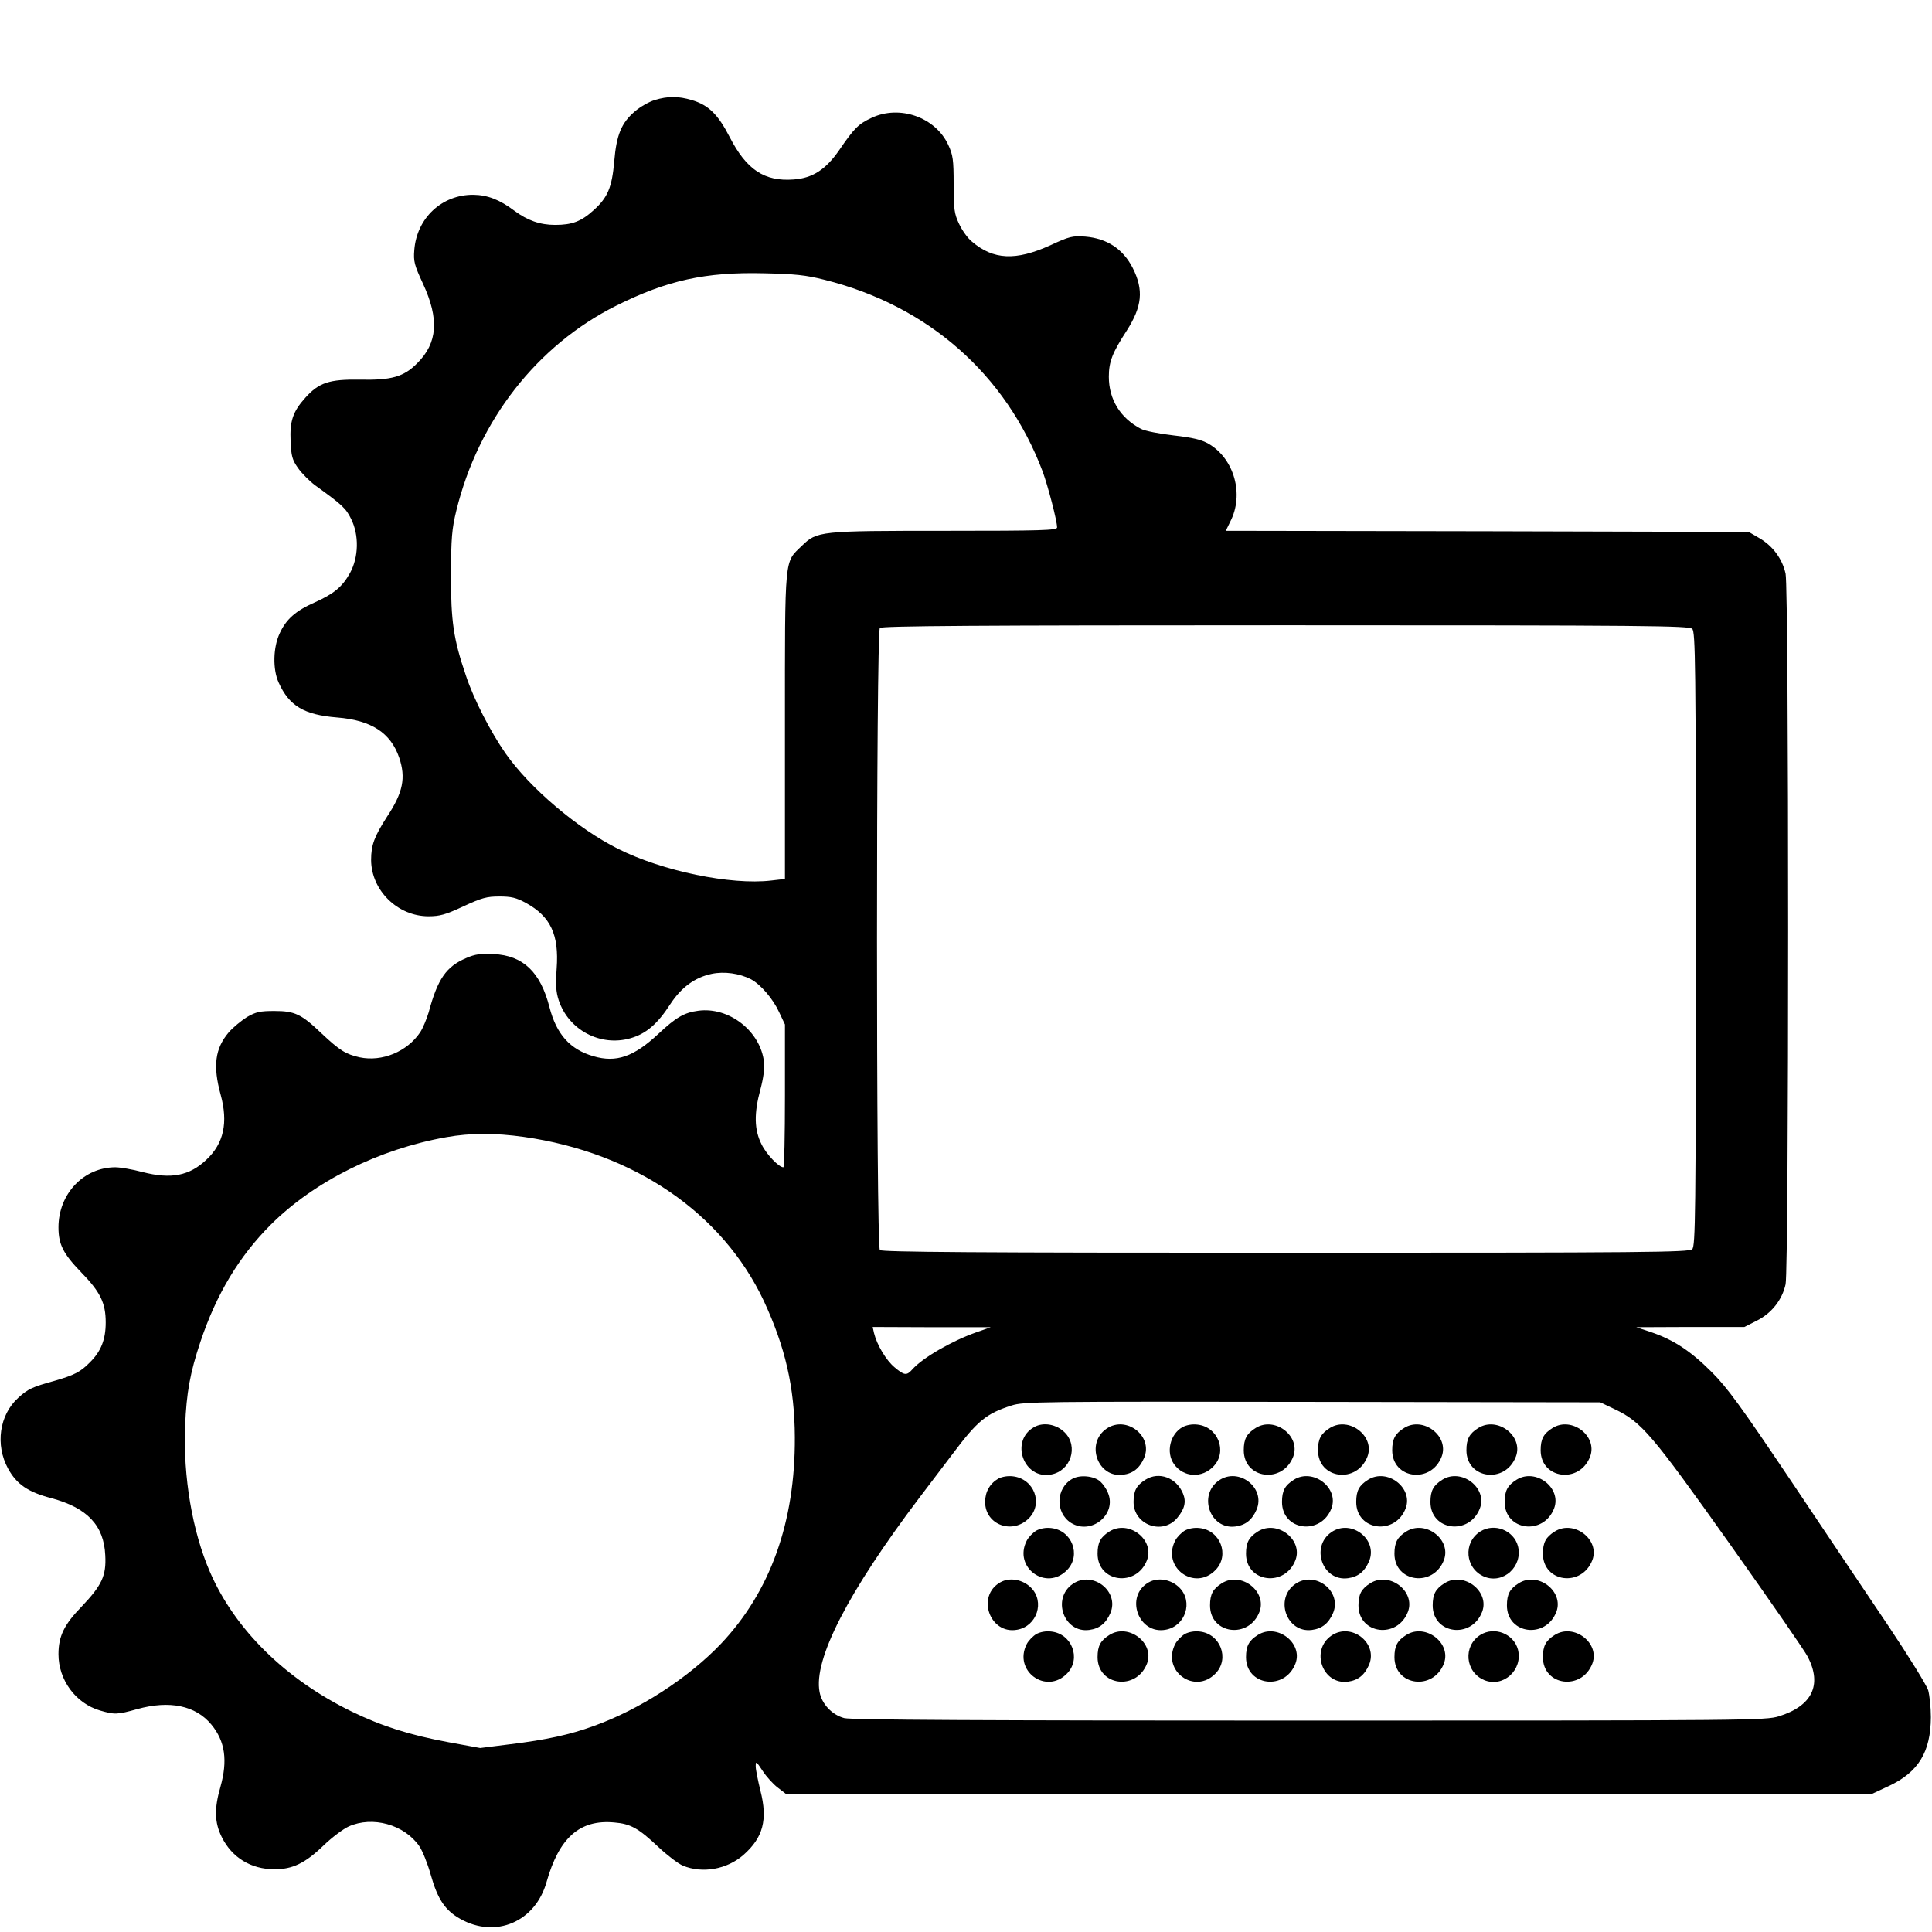 <?xml version="1.0" standalone="no"?>
<!DOCTYPE svg PUBLIC "-//W3C//DTD SVG 20010904//EN"
 "http://www.w3.org/TR/2001/REC-SVG-20010904/DTD/svg10.dtd">
<svg version="1.0" xmlns="http://www.w3.org/2000/svg"
 width="859pt" height="859pt" viewBox="0 0 859 859"
 preserveAspectRatio="xMidYMid meet">
<g transform="translate(0,859) scale(0.1,-0.1)"
fill="#000000" stroke="none">
<path d="M2910 8145 c-25 -8 -64 -30 -87 -50 -60 -51 -82 -104 -92 -222 -10
-116 -29 -161 -91 -217 -56 -51 -97 -66 -172 -66 -67 0 -123 20 -181 63 -65
49 -119 70 -182 71 -140 1 -252 -103 -263 -246 -4 -50 0 -66 39 -150 72 -156
65 -263 -26 -353 -60 -61 -115 -76 -256 -73 -134 2 -181 -13 -241 -80 -56 -62
-70 -104 -66 -194 3 -66 7 -82 33 -119 17 -24 51 -58 75 -76 122 -88 138 -103
161 -150 36 -72 34 -170 -5 -241 -34 -61 -71 -92 -158 -131 -84 -37 -126 -75
-154 -136 -30 -63 -32 -161 -5 -220 47 -104 113 -143 259 -155 153 -12 239
-68 277 -179 30 -89 17 -155 -54 -262 -57 -89 -71 -126 -71 -193 1 -135 118
-250 255 -250 50 0 76 7 155 44 82 38 104 44 160 44 53 0 75 -5 119 -29 109
-60 147 -141 136 -291 -5 -73 -3 -104 9 -141 44 -133 186 -208 320 -169 69 20
119 63 176 151 49 75 109 119 184 135 57 12 124 2 175 -24 43 -23 98 -87 125
-146 l26 -55 0 -317 c0 -175 -3 -318 -7 -318 -20 0 -75 57 -97 102 -33 65 -34
138 -5 245 13 48 19 93 16 120 -15 138 -156 248 -293 229 -62 -8 -99 -30 -176
-102 -110 -103 -188 -130 -290 -100 -104 30 -164 98 -195 218 -40 156 -117
230 -248 236 -57 3 -82 0 -123 -18 -88 -38 -126 -92 -166 -241 -9 -30 -26 -71
-38 -89 -58 -86 -169 -132 -269 -111 -62 14 -88 30 -169 106 -90 86 -119 100
-210 100 -64 0 -82 -4 -122 -27 -25 -16 -62 -46 -81 -68 -61 -72 -71 -149 -36
-277 34 -124 14 -217 -63 -289 -76 -72 -157 -88 -285 -55 -45 12 -99 21 -120
21 -141 0 -253 -118 -253 -267 0 -76 21 -117 100 -199 86 -88 110 -137 110
-224 0 -76 -21 -129 -71 -178 -41 -42 -69 -56 -155 -81 -101 -28 -119 -36
-163 -76 -84 -76 -103 -209 -45 -315 38 -69 88 -104 192 -131 160 -43 234
-121 240 -254 5 -91 -15 -133 -104 -227 -79 -81 -104 -133 -104 -213 0 -114
76 -218 184 -250 65 -19 77 -19 166 6 144 40 260 16 330 -69 61 -74 73 -160
40 -277 -28 -97 -26 -159 6 -223 45 -91 130 -143 233 -143 81 -1 138 27 219
105 37 36 88 74 112 85 106 48 247 9 314 -87 14 -20 37 -77 51 -127 31 -110
64 -159 132 -197 157 -88 333 -13 383 164 56 198 148 279 301 265 73 -6 108
-26 195 -108 39 -37 89 -75 110 -84 87 -36 196 -17 270 48 87 77 108 156 75
285 -11 45 -21 94 -21 108 0 25 2 24 31 -20 17 -26 47 -59 67 -74 l35 -27
2416 0 2416 0 73 34 c132 62 186 151 187 306 0 44 -6 98 -12 120 -7 22 -86
150 -175 283 -90 133 -284 423 -433 645 -226 336 -284 416 -355 487 -93 93
-169 143 -269 177 l-66 22 241 1 240 0 55 28 c66 33 113 93 128 162 15 71 15
3088 0 3159 -14 65 -56 123 -116 158 l-48 28 -1163 3 -1162 2 20 41 c62 120
18 278 -95 345 -33 19 -70 28 -157 38 -62 7 -128 20 -145 29 -92 48 -143 131
-143 232 0 67 16 107 79 204 69 108 77 181 27 280 -43 84 -114 131 -211 139
-57 4 -70 1 -156 -39 -153 -69 -252 -65 -348 17 -19 15 -44 51 -57 79 -21 44
-24 65 -24 175 0 110 -3 131 -24 176 -57 123 -216 179 -341 120 -58 -27 -77
-46 -142 -141 -61 -89 -120 -127 -204 -133 -130 -10 -210 43 -285 189 -52 101
-94 142 -168 164 -60 18 -107 18 -166 0z m756 -799 c460 -115 806 -419 970
-853 24 -66 64 -219 64 -248 0 -13 -68 -15 -498 -15 -559 0 -569 -1 -637 -67
-78 -76 -75 -34 -75 -800 l0 -681 -61 -7 c-179 -21 -484 42 -681 141 -179 89
-393 271 -500 424 -67 96 -142 242 -176 345 -56 164 -67 241 -67 450 1 164 4
203 24 285 98 401 359 735 711 911 227 113 396 150 655 144 140 -3 188 -8 271
-29z m3858 -1552 c14 -14 16 -153 16 -1379 0 -1226 -2 -1365 -16 -1379 -14
-14 -192 -16 -1808 -16 -1380 0 -1795 3 -1804 12 -17 17 -17 2749 0 2766 9 9
424 12 1804 12 1616 0 1794 -2 1808 -16z m-5194 -2259 c490 -70 881 -337 1066
-729 95 -204 137 -384 138 -606 2 -377 -109 -687 -329 -919 -144 -151 -361
-292 -565 -365 -106 -39 -214 -62 -370 -81 l-135 -17 -142 26 c-172 32 -295
71 -429 136 -294 143 -520 365 -631 622 -78 180 -119 422 -110 648 6 148 22
236 68 374 71 212 172 380 313 521 194 193 481 336 781 389 106 19 217 19 345
1z m2010 -869 c-108 -38 -238 -113 -284 -165 -25 -28 -35 -27 -79 10 -37 31
-78 99 -91 152 l-6 27 262 -1 263 0 -65 -23z m2840 -342 c118 -56 164 -110
514 -603 178 -251 333 -475 344 -498 64 -125 19 -218 -129 -264 -59 -18 -123
-19 -2085 -19 -1461 0 -2038 3 -2070 11 -54 14 -100 62 -110 116 -28 145 127
445 443 863 56 74 123 162 148 195 111 148 150 180 263 216 54 17 120 18 1337
16 l1280 -2 65 -31z"/>
<path d="M4598 2245 c-109 -61 -47 -234 75 -211 88 16 123 125 61 187 -37 37
-95 47 -136 24z"/>
<path d="M4920 2238 c-95 -65 -40 -220 73 -205 45 6 74 29 94 75 41 97 -79
190 -167 130z"/>
<path d="M5258 2245 c-56 -31 -75 -113 -38 -165 42 -59 124 -64 176 -9 62 65
20 175 -72 185 -24 3 -49 -2 -66 -11z"/>
<path d="M5583 2241 c-40 -25 -53 -49 -53 -99 0 -128 173 -151 220 -28 34 91
-82 180 -167 127z"/>
<path d="M5913 2241 c-40 -25 -53 -49 -53 -99 0 -128 173 -151 220 -28 34 91
-82 180 -167 127z"/>
<path d="M6243 2241 c-40 -25 -53 -49 -53 -99 0 -128 173 -151 220 -28 34 91
-82 180 -167 127z"/>
<path d="M6573 2241 c-40 -25 -53 -49 -53 -99 0 -128 173 -151 220 -28 34 91
-82 180 -167 127z"/>
<path d="M6903 2241 c-40 -25 -53 -49 -53 -99 0 -128 173 -151 220 -28 34 91
-82 180 -167 127z"/>
<path d="M4439 2016 c-38 -22 -59 -59 -59 -104 0 -102 123 -147 196 -71 63 66
21 174 -72 185 -24 3 -49 -2 -65 -10z"/>
<path d="M4768 2015 c-74 -41 -77 -151 -6 -196 90 -56 205 38 164 134 -7 18
-23 40 -34 50 -28 25 -90 31 -124 12z"/>
<path d="M5093 2011 c-40 -25 -53 -49 -53 -99 0 -102 129 -149 194 -71 33 39
41 72 26 108 -29 71 -107 100 -167 62z"/>
<path d="M5420 2008 c-95 -65 -40 -220 73 -205 45 6 74 29 94 75 41 97 -79
190 -167 130z"/>
<path d="M5753 2011 c-40 -25 -53 -49 -53 -99 0 -128 173 -151 220 -28 34 91
-82 180 -167 127z"/>
<path d="M6083 2011 c-40 -25 -53 -49 -53 -99 0 -128 173 -151 220 -28 34 91
-82 180 -167 127z"/>
<path d="M6413 2011 c-40 -25 -53 -49 -53 -99 0 -128 173 -151 220 -28 34 91
-82 180 -167 127z"/>
<path d="M6743 2011 c-40 -25 -53 -49 -53 -99 0 -128 173 -151 220 -28 34 91
-82 180 -167 127z"/>
<path d="M4608 1785 c-15 -9 -35 -29 -43 -45 -61 -119 87 -227 180 -130 63 66
21 176 -71 186 -24 3 -49 -2 -66 -11z"/>
<path d="M4933 1781 c-40 -25 -53 -49 -53 -99 0 -128 173 -151 220 -28 34 91
-82 180 -167 127z"/>
<path d="M5268 1785 c-15 -9 -35 -29 -43 -45 -61 -119 87 -227 180 -130 63 66
21 176 -71 186 -24 3 -49 -2 -66 -11z"/>
<path d="M5593 1781 c-40 -25 -53 -49 -53 -99 0 -128 173 -151 220 -28 34 91
-82 180 -167 127z"/>
<path d="M5920 1778 c-95 -65 -40 -220 73 -205 45 6 74 29 94 75 41 97 -79
190 -167 130z"/>
<path d="M6253 1781 c-40 -25 -53 -49 -53 -99 0 -128 173 -151 220 -28 34 91
-82 180 -167 127z"/>
<path d="M6582 1781 c-78 -49 -68 -165 17 -201 85 -35 173 46 150 136 -19 70
-104 104 -167 65z"/>
<path d="M6913 1781 c-40 -25 -53 -49 -53 -99 0 -128 173 -151 220 -28 34 91
-82 180 -167 127z"/>
<path d="M4448 1555 c-109 -61 -47 -234 75 -211 88 16 123 125 61 187 -37 37
-95 47 -136 24z"/>
<path d="M4770 1548 c-95 -65 -40 -220 73 -205 45 6 74 29 94 75 41 97 -79
190 -167 130z"/>
<path d="M5108 1555 c-109 -61 -47 -234 75 -211 88 16 123 125 61 187 -37 37
-95 47 -136 24z"/>
<path d="M5433 1551 c-40 -25 -53 -49 -53 -99 0 -128 173 -151 220 -28 34 91
-82 180 -167 127z"/>
<path d="M5760 1548 c-95 -65 -40 -220 73 -205 45 6 74 29 94 75 41 97 -79
190 -167 130z"/>
<path d="M6093 1551 c-40 -25 -53 -49 -53 -99 0 -128 173 -151 220 -28 34 91
-82 180 -167 127z"/>
<path d="M6423 1551 c-40 -25 -53 -49 -53 -99 0 -128 173 -151 220 -28 34 91
-82 180 -167 127z"/>
<path d="M6753 1551 c-40 -25 -53 -49 -53 -99 0 -128 173 -151 220 -28 34 91
-82 180 -167 127z"/>
<path d="M4608 1325 c-15 -9 -35 -29 -43 -45 -61 -119 87 -227 180 -130 63 66
21 176 -71 186 -24 3 -49 -2 -66 -11z"/>
<path d="M4933 1321 c-40 -25 -53 -49 -53 -99 0 -128 173 -151 220 -28 34 91
-82 180 -167 127z"/>
<path d="M5268 1325 c-15 -9 -35 -29 -43 -45 -61 -119 87 -227 180 -130 63 66
21 176 -71 186 -24 3 -49 -2 -66 -11z"/>
<path d="M5593 1321 c-40 -25 -53 -49 -53 -99 0 -128 173 -151 220 -28 34 91
-82 180 -167 127z"/>
<path d="M5920 1318 c-95 -65 -40 -220 73 -205 45 6 74 29 94 75 41 97 -79
190 -167 130z"/>
<path d="M6253 1321 c-40 -25 -53 -49 -53 -99 0 -128 173 -151 220 -28 34 91
-82 180 -167 127z"/>
<path d="M6582 1321 c-78 -49 -68 -165 17 -201 85 -35 173 46 150 136 -19 70
-104 104 -167 65z"/>
<path d="M6913 1321 c-40 -25 -53 -49 -53 -99 0 -128 173 -151 220 -28 34 91
-82 180 -167 127z"/>
</g>
</svg>
